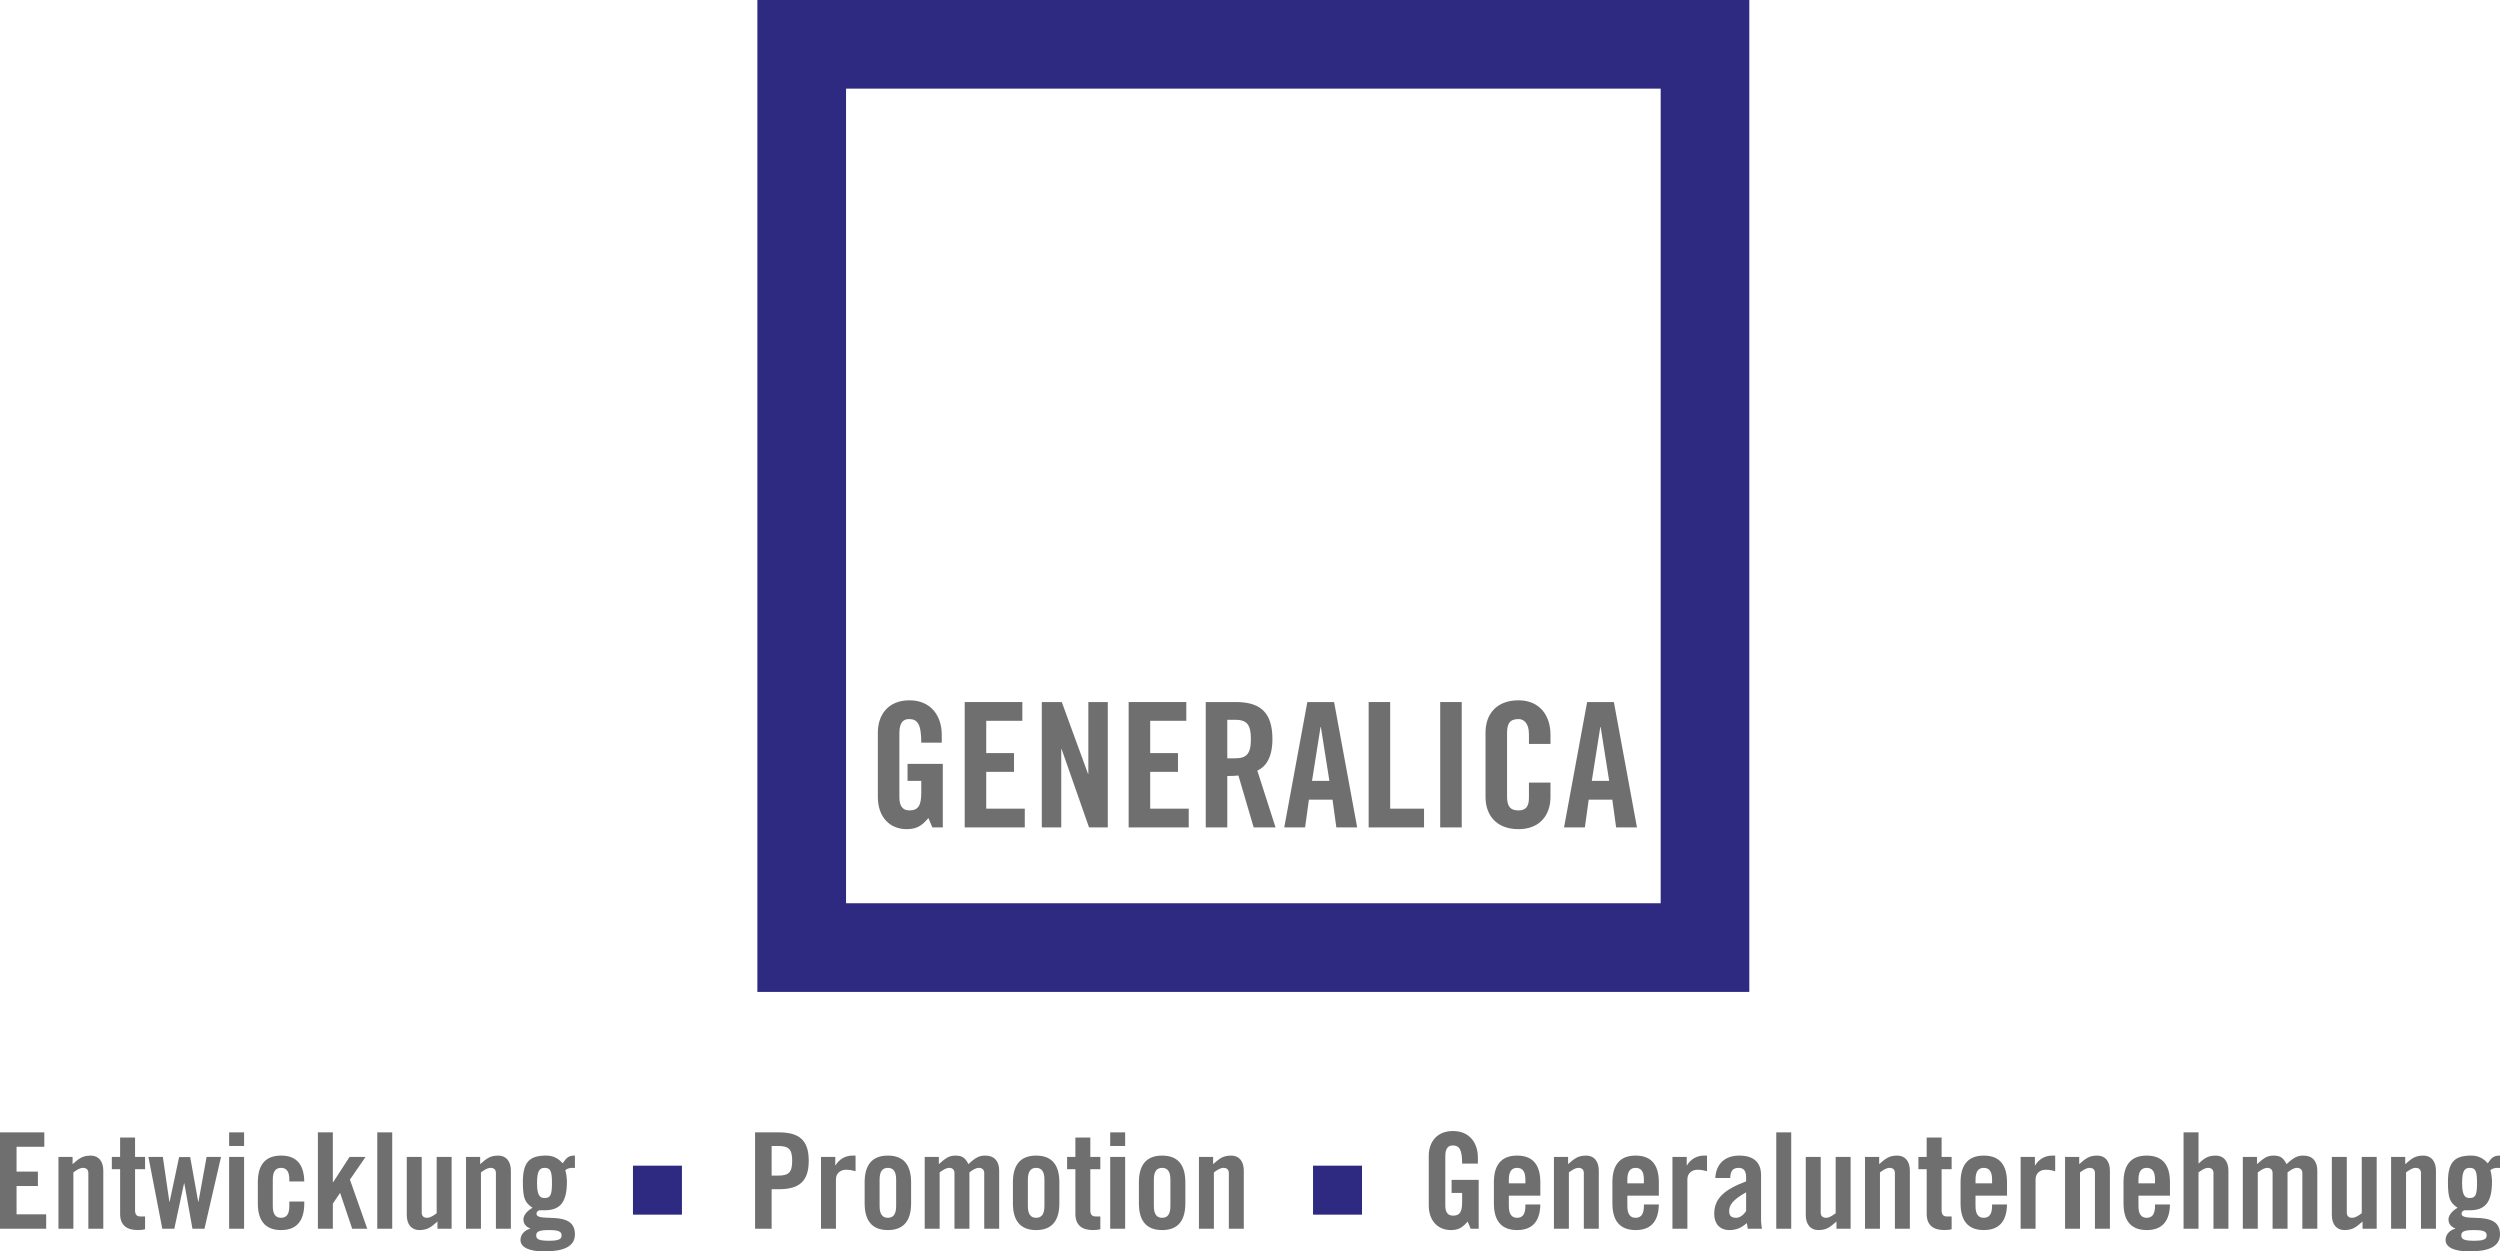 <?xml version="1.0" encoding="UTF-8"?>
<svg xmlns="http://www.w3.org/2000/svg" id="Ebene_1" viewBox="0 0 273.501 136.906">
  <defs>
    <style>
      .cls-1 {
        fill: #706f6f;
      }

      .cls-2 {
        fill: #2e2981;
      }
    </style>
  </defs>
  <path class="cls-2" d="M82.858,0v108.516h108.517V0h-108.517ZM181.679,98.816h-89.121V9.696h89.121v89.12Z"></path>
  <g>
    <path class="cls-1" d="M0,134.424v-10.543h4.848v1.577H1.811v2.716h2.336v1.577H1.811v3.096h3.242v1.577H0Z"></path>
    <path class="cls-1" d="M6.395,134.424v-7.856h1.547v.789c.686-.584,1.037-.935,1.986-.935.861,0,1.373.628,1.373,1.649v6.353h-1.636v-6.089c0-.394-.233-.57-.584-.57s-.672.22-1.052.497v6.162h-1.635Z"></path>
    <path class="cls-1" d="M12.235,127.911v-1.344h.905v-2.117h1.635v2.117h1.096v1.344h-1.096v4.526c0,.409.176.642.556.642h.54v1.402c-.219.059-.409.088-.818.088-1.227,0-1.912-.57-1.912-1.768v-4.892h-.905Z"></path>
    <path class="cls-1" d="M19.594,126.582h1.212l.876,4.892h.029l.891-4.906h1.577l-1.81,7.856h-1.315l-.891-4.965h-.029l-1.065,4.965h-1.314l-1.518-7.856h1.577l.715,4.906h.029l1.037-4.892Z"></path>
    <path class="cls-1" d="M25.067,125.37v-1.489h1.636v1.489h-1.636ZM25.067,134.424v-7.856h1.636v7.856h-1.636Z"></path>
    <path class="cls-1" d="M31.653,129.255v-.205c0-.905-.321-1.285-.905-1.285s-.905.38-.905,1.285v2.892c0,.905.32,1.285.905,1.285s.905-.38.905-1.285v-.496h1.635v.204c0,1.723-.671,2.921-2.54,2.921s-2.541-1.198-2.541-2.921v-2.308c0-1.723.672-2.92,2.541-2.92,1.84,0,2.512,1.153,2.54,2.833h-1.635Z"></path>
    <path class="cls-1" d="M38.281,129.05l1.898,5.374h-1.65l-1.313-3.898h-.029l-.774,1.153v2.745h-1.636v-10.543h1.636v5.461h.029l1.796-2.774h1.753l-1.709,2.483Z"></path>
    <path class="cls-1" d="M41.273,134.424v-10.543h1.636v10.543h-1.636Z"></path>
    <path class="cls-1" d="M49.407,126.567v7.856h-1.548v-.788c-.686.584-1.037.935-1.986.935-.861,0-1.373-.628-1.373-1.65v-6.353h1.636v6.09c0,.394.233.569.584.569s.672-.219,1.052-.497v-6.162h1.636Z"></path>
    <path class="cls-1" d="M50.982,134.424v-7.856h1.548v.789c.686-.584,1.037-.935,1.986-.935.861,0,1.373.628,1.373,1.649v6.353h-1.636v-6.089c0-.394-.233-.57-.584-.57s-.672.22-1.052.497v6.162h-1.636Z"></path>
    <path class="cls-1" d="M62.897,127.779c-.088-.015-.175-.015-.263-.015-.292,0-.555.059-.789.249.117.408.176.92.176,1.241,0,2.395-.818,3.153-2.482,3.153h-.526c-.175.044-.32.176-.32.365,0,1.066,4.205-.511,4.205,2.264,0,1.344-1.256,1.869-3.358,1.869-1.636,0-2.6-.439-2.6-1.256,0-.613.497-1.095,1.066-1.227v-.029c-.438-.175-.745-.481-.745-.993,0-.54.555-1.022.993-1.271-.817-.569-1.052-.978-1.052-2.818,0-2.161.701-2.891,2.541-2.891.701,0,1.3.248,1.81.847.439-.643.657-.847,1.344-.847v1.358ZM61.437,135.154c0-.409-.292-.584-1.388-.584s-1.387.175-1.387.584.292.584,1.387.584,1.388-.176,1.388-.584ZM60.386,129.415c0-1.329-.175-1.65-.817-1.65-.526,0-.818.321-.818,1.65s.292,1.65.818,1.65c.643,0,.817-.321.817-1.65Z"></path>
    <path class="cls-1" d="M82.606,134.424v-10.543h2.6c2.234,0,3.27.861,3.27,3.11s-1.036,3.11-3.27,3.11h-.789v4.322h-1.81ZM84.417,128.612h.701c1.183,0,1.548-.365,1.548-1.621s-.365-1.621-1.548-1.621h-.701v3.242Z"></path>
    <path class="cls-1" d="M89.818,134.424v-7.856h1.562v.92h.029c.394-.672,1.081-1.066,1.854-1.066h.336v1.708c-.292-.073-.569-.16-1.051-.16-.556,0-1.096.351-1.096,1.051v5.403h-1.636Z"></path>
    <path class="cls-1" d="M94.593,129.342c0-1.723.672-2.92,2.541-2.92s2.54,1.197,2.54,2.92v2.308c0,1.723-.671,2.921-2.54,2.921s-2.541-1.198-2.541-2.921v-2.308ZM98.039,129.05c0-.905-.321-1.285-.905-1.285s-.906.38-.906,1.285v2.892c0,.905.321,1.285.906,1.285s.905-.38.905-1.285v-2.892Z"></path>
    <path class="cls-1" d="M104.419,134.424v-6.089c0-.394-.248-.57-.569-.57-.351,0-.672.22-1.052.497v6.162h-1.636v-7.856h1.548v.789c.686-.584,1.037-.935,1.811-.935.817,0,1.08.292,1.431.935.789-.76,1.226-.935,1.825-.935,1.022,0,1.533.628,1.533,1.649v6.353h-1.635v-6.089c0-.394-.264-.57-.585-.57-.35,0-.671.22-1.036.497v6.162h-1.636Z"></path>
    <path class="cls-1" d="M110.813,129.342c0-1.723.672-2.92,2.541-2.92s2.54,1.197,2.54,2.92v2.308c0,1.723-.671,2.921-2.54,2.921s-2.541-1.198-2.541-2.921v-2.308ZM114.26,129.05c0-.905-.321-1.285-.905-1.285s-.906.38-.906,1.285v2.892c0,.905.321,1.285.906,1.285s.905-.38.905-1.285v-2.892Z"></path>
    <path class="cls-1" d="M116.741,127.911v-1.344h.905v-2.117h1.635v2.117h1.096v1.344h-1.096v4.526c0,.409.176.642.556.642h.54v1.402c-.219.059-.409.088-.818.088-1.226,0-1.912-.57-1.912-1.768v-4.892h-.905Z"></path>
    <path class="cls-1" d="M121.456,125.37v-1.489h1.636v1.489h-1.636ZM121.456,134.424v-7.856h1.636v7.856h-1.636Z"></path>
    <path class="cls-1" d="M124.596,129.342c0-1.723.672-2.92,2.541-2.92s2.54,1.197,2.54,2.92v2.308c0,1.723-.671,2.921-2.54,2.921s-2.541-1.198-2.541-2.921v-2.308ZM128.042,129.05c0-.905-.321-1.285-.905-1.285s-.905.38-.905,1.285v2.892c0,.905.32,1.285.905,1.285s.905-.38.905-1.285v-2.892Z"></path>
    <path class="cls-1" d="M131.165,134.424v-7.856h1.549v.789c.685-.584,1.036-.935,1.985-.935.861,0,1.373.628,1.373,1.649v6.353h-1.636v-6.089c0-.394-.233-.57-.584-.57s-.672.22-1.052.497v6.162h-1.636Z"></path>
    <path class="cls-1" d="M158.804,129.079h2.965v5.345h-.877l-.335-.788c-.541.642-.979.935-1.826.935-1.431,0-2.424-1.023-2.424-2.702v-5.432c0-1.49.876-2.702,2.658-2.702,1.81,0,2.716,1.315,2.716,2.892v.672h-1.724c0-1.577-.321-1.986-1.036-1.986-.438,0-.804.263-.804,1.154v5.417c0,.672.22,1.11.848,1.11.729,0,.992-.409.992-1.461v-1.022h-1.153v-1.432Z"></path>
    <path class="cls-1" d="M168.513,130.803h-3.445v1.139c0,.905.32,1.285.905,1.285s.905-.38.905-1.285v-.175h1.635c-.028,1.664-.715,2.804-2.54,2.804-1.869,0-2.541-1.198-2.541-2.921v-2.308c0-1.723.672-2.92,2.541-2.92s2.54,1.197,2.54,2.92v1.461ZM166.878,129.459v-.409c0-.905-.321-1.285-.905-1.285s-.905.38-.905,1.285v.409h1.811Z"></path>
    <path class="cls-1" d="M170.001,134.424v-7.856h1.549v.789c.686-.584,1.036-.935,1.985-.935.861,0,1.373.628,1.373,1.649v6.353h-1.636v-6.089c0-.394-.233-.57-.584-.57s-.672.22-1.052.497v6.162h-1.636Z"></path>
    <path class="cls-1" d="M181.478,130.803h-3.445v1.139c0,.905.32,1.285.905,1.285s.905-.38.905-1.285v-.175h1.635c-.028,1.664-.715,2.804-2.54,2.804-1.869,0-2.541-1.198-2.541-2.921v-2.308c0-1.723.672-2.92,2.541-2.92s2.54,1.197,2.54,2.92v1.461ZM179.843,129.459v-.409c0-.905-.321-1.285-.905-1.285s-.905.38-.905,1.285v.409h1.811Z"></path>
    <path class="cls-1" d="M182.966,134.424v-7.856h1.562v.92h.029c.395-.672,1.081-1.066,1.854-1.066h.336v1.708c-.292-.073-.569-.16-1.051-.16-.556,0-1.096.351-1.096,1.051v5.403h-1.636Z"></path>
    <path class="cls-1" d="M187.652,128.875c.088-1.592,1.096-2.453,2.629-2.453,1.518,0,2.38.7,2.38,2.132v5.038c0,.248.058.569.102.832h-1.562c-.015-.219-.073-.424-.088-.613-.613.496-1.124.76-1.913.76-1.109,0-1.665-.76-1.665-1.768,0-1.723,1.14-2.672,3.49-3.562v-.468c0-.657-.263-1.008-.803-1.008-.745,0-.905.439-.935,1.11h-1.636ZM191.025,130.437c-1.489.847-1.854,1.387-1.854,2.073,0,.512.263.716.76.716.452,0,.817-.336,1.095-.73v-2.059Z"></path>
    <path class="cls-1" d="M194.324,134.424v-10.543h1.636v10.543h-1.636Z"></path>
    <path class="cls-1" d="M202.458,126.567v7.856h-1.548v-.788c-.687.584-1.037.935-1.986.935-.861,0-1.373-.628-1.373-1.65v-6.353h1.636v6.09c0,.394.233.569.584.569s.672-.219,1.052-.497v-6.162h1.636Z"></path>
    <path class="cls-1" d="M204.033,134.424v-7.856h1.548v.789c.686-.584,1.037-.935,1.986-.935.861,0,1.373.628,1.373,1.649v6.353h-1.636v-6.089c0-.394-.233-.57-.584-.57s-.672.22-1.052.497v6.162h-1.636Z"></path>
    <path class="cls-1" d="M209.874,127.911v-1.344h.905v-2.117h1.635v2.117h1.096v1.344h-1.096v4.526c0,.409.176.642.556.642h.54v1.402c-.219.059-.409.088-.818.088-1.226,0-1.912-.57-1.912-1.768v-4.892h-.905Z"></path>
    <path class="cls-1" d="M219.568,130.803h-3.446v1.139c0,.905.321,1.285.906,1.285s.905-.38.905-1.285v-.175h1.635c-.028,1.664-.715,2.804-2.54,2.804-1.869,0-2.541-1.198-2.541-2.921v-2.308c0-1.723.672-2.92,2.541-2.92s2.54,1.197,2.54,2.92v1.461ZM217.934,129.459v-.409c0-.905-.321-1.285-.905-1.285s-.906.38-.906,1.285v.409h1.811Z"></path>
    <path class="cls-1" d="M221.057,134.424v-7.856h1.563v.92h.029c.394-.672,1.081-1.066,1.854-1.066h.336v1.708c-.292-.073-.569-.16-1.051-.16-.556,0-1.096.351-1.096,1.051v5.403h-1.636Z"></path>
    <path class="cls-1" d="M225.918,134.424v-7.856h1.548v.789c.687-.584,1.037-.935,1.986-.935.861,0,1.373.628,1.373,1.649v6.353h-1.636v-6.089c0-.394-.233-.57-.584-.57s-.672.22-1.052.497v6.162h-1.636Z"></path>
    <path class="cls-1" d="M237.395,130.803h-3.446v1.139c0,.905.321,1.285.906,1.285s.905-.38.905-1.285v-.175h1.635c-.028,1.664-.715,2.804-2.54,2.804-1.869,0-2.541-1.198-2.541-2.921v-2.308c0-1.723.672-2.92,2.541-2.92s2.54,1.197,2.54,2.92v1.461ZM235.76,129.459v-.409c0-.905-.321-1.285-.905-1.285s-.906.38-.906,1.285v.409h1.811Z"></path>
    <path class="cls-1" d="M238.883,134.424v-10.543h1.636v3.417c.599-.525.949-.876,1.898-.876.861,0,1.373.628,1.373,1.649v6.353h-1.636v-6.089c0-.394-.233-.57-.584-.57s-.672.22-1.052.497v6.162h-1.636Z"></path>
    <path class="cls-1" d="M248.622,134.424v-6.089c0-.394-.248-.57-.569-.57-.351,0-.672.22-1.052.497v6.162h-1.636v-7.856h1.548v.789c.686-.584,1.037-.935,1.811-.935.817,0,1.08.292,1.431.935.789-.76,1.227-.935,1.825-.935,1.022,0,1.533.628,1.533,1.649v6.353h-1.635v-6.089c0-.394-.264-.57-.585-.57-.35,0-.671.22-1.036.497v6.162h-1.636Z"></path>
    <path class="cls-1" d="M260.011,126.567v7.856h-1.548v-.788c-.686.584-1.037.935-1.986.935-.861,0-1.373-.628-1.373-1.65v-6.353h1.636v6.09c0,.394.233.569.584.569s.672-.219,1.052-.497v-6.162h1.636Z"></path>
    <path class="cls-1" d="M261.586,134.424v-7.856h1.548v.789c.686-.584,1.037-.935,1.986-.935.861,0,1.373.628,1.373,1.649v6.353h-1.636v-6.089c0-.394-.233-.57-.584-.57s-.672.22-1.052.497v6.162h-1.636Z"></path>
    <path class="cls-1" d="M273.501,127.779c-.088-.015-.175-.015-.263-.015-.292,0-.555.059-.789.249.117.408.176.92.176,1.241,0,2.395-.818,3.153-2.482,3.153h-.526c-.175.044-.32.176-.32.365,0,1.066,4.205-.511,4.205,2.264,0,1.344-1.256,1.869-3.358,1.869-1.636,0-2.6-.439-2.6-1.256,0-.613.497-1.095,1.066-1.227v-.029c-.438-.175-.745-.481-.745-.993,0-.54.555-1.022.993-1.271-.817-.569-1.052-.978-1.052-2.818,0-2.161.701-2.891,2.541-2.891.701,0,1.3.248,1.811.847.438-.643.657-.847,1.344-.847v1.358ZM272.041,135.154c0-.409-.292-.584-1.388-.584s-1.387.175-1.387.584.292.584,1.387.584,1.388-.176,1.388-.584ZM270.989,129.415c0-1.329-.175-1.65-.817-1.65-.526,0-.818.321-.818,1.65s.292,1.65.818,1.65c.643,0,.817-.321.817-1.65Z"></path>
  </g>
  <rect class="cls-2" x="143.647" y="127.525" width="5.358" height="5.358"></rect>
  <rect class="cls-2" x="69.246" y="127.525" width="5.358" height="5.358"></rect>
  <g>
    <path class="cls-1" d="M99.287,83.567h3.856v6.953h-1.14l-.437-1.025c-.703.836-1.273,1.215-2.374,1.215-1.862,0-3.154-1.329-3.154-3.514v-7.067c0-1.938,1.14-3.515,3.457-3.515,2.356,0,3.534,1.71,3.534,3.762v.874h-2.242c0-2.052-.418-2.584-1.349-2.584-.57,0-1.045.343-1.045,1.501v7.048c0,.874.285,1.444,1.101,1.444.95,0,1.292-.532,1.292-1.9v-1.33h-1.501v-1.861Z"></path>
    <path class="cls-1" d="M105.538,90.52v-13.716h6.307v2.052h-3.951v3.533h3.039v2.052h-3.039v4.027h4.217v2.052h-6.573Z"></path>
    <path class="cls-1" d="M113.974,90.52v-13.716h2.185l2.868,7.846h.038v-7.846h2.128v13.716h-2.052l-3.001-8.568h-.038v8.568h-2.128Z"></path>
    <path class="cls-1" d="M123.474,90.52v-13.716h6.307v2.052h-3.951v3.533h3.04v2.052h-3.04v4.027h4.217v2.052h-6.573Z"></path>
    <path class="cls-1" d="M134.265,90.52h-2.356v-13.716h3.306c2.641,0,3.989,1.12,3.989,4.046,0,2.204-.854,3.097-1.652,3.458l1.994,6.212h-2.393l-1.671-5.68c-.304.037-.798.057-1.216.057v5.623ZM134.265,82.96h.836c1.272,0,1.748-.475,1.748-2.109s-.475-2.108-1.748-2.108h-.836v4.218Z"></path>
    <path class="cls-1" d="M142.777,90.52h-2.28l2.527-13.716h2.926l2.526,13.716h-2.28l-.418-3.039h-2.583l-.418,3.039ZM143.537,85.429h1.899l-.931-5.889h-.038l-.931,5.889Z"></path>
    <path class="cls-1" d="M149.731,90.52v-13.716h2.355v11.664h3.704v2.052h-6.059Z"></path>
    <path class="cls-1" d="M157.559,90.52v-13.716h2.355v13.716h-2.355Z"></path>
    <path class="cls-1" d="M167.267,81.383v-1.064c0-1.159-.531-1.653-1.14-1.653-.949,0-1.254.494-1.254,1.521v6.953c0,1.025.305,1.52,1.254,1.52.855,0,1.14-.494,1.14-1.387v-1.653h2.356v1.577c0,1.938-1.141,3.514-3.496,3.514-2.47,0-3.609-1.576-3.609-3.514v-7.067c0-1.938,1.14-3.515,3.609-3.515,2.355,0,3.496,1.71,3.496,3.762v1.007h-2.356Z"></path>
    <path class="cls-1" d="M173.386,90.52h-2.28l2.527-13.716h2.925l2.527,13.716h-2.28l-.418-3.039h-2.583l-.418,3.039ZM174.145,85.429h1.899l-.931-5.889h-.038l-.931,5.889Z"></path>
  </g>
</svg>
